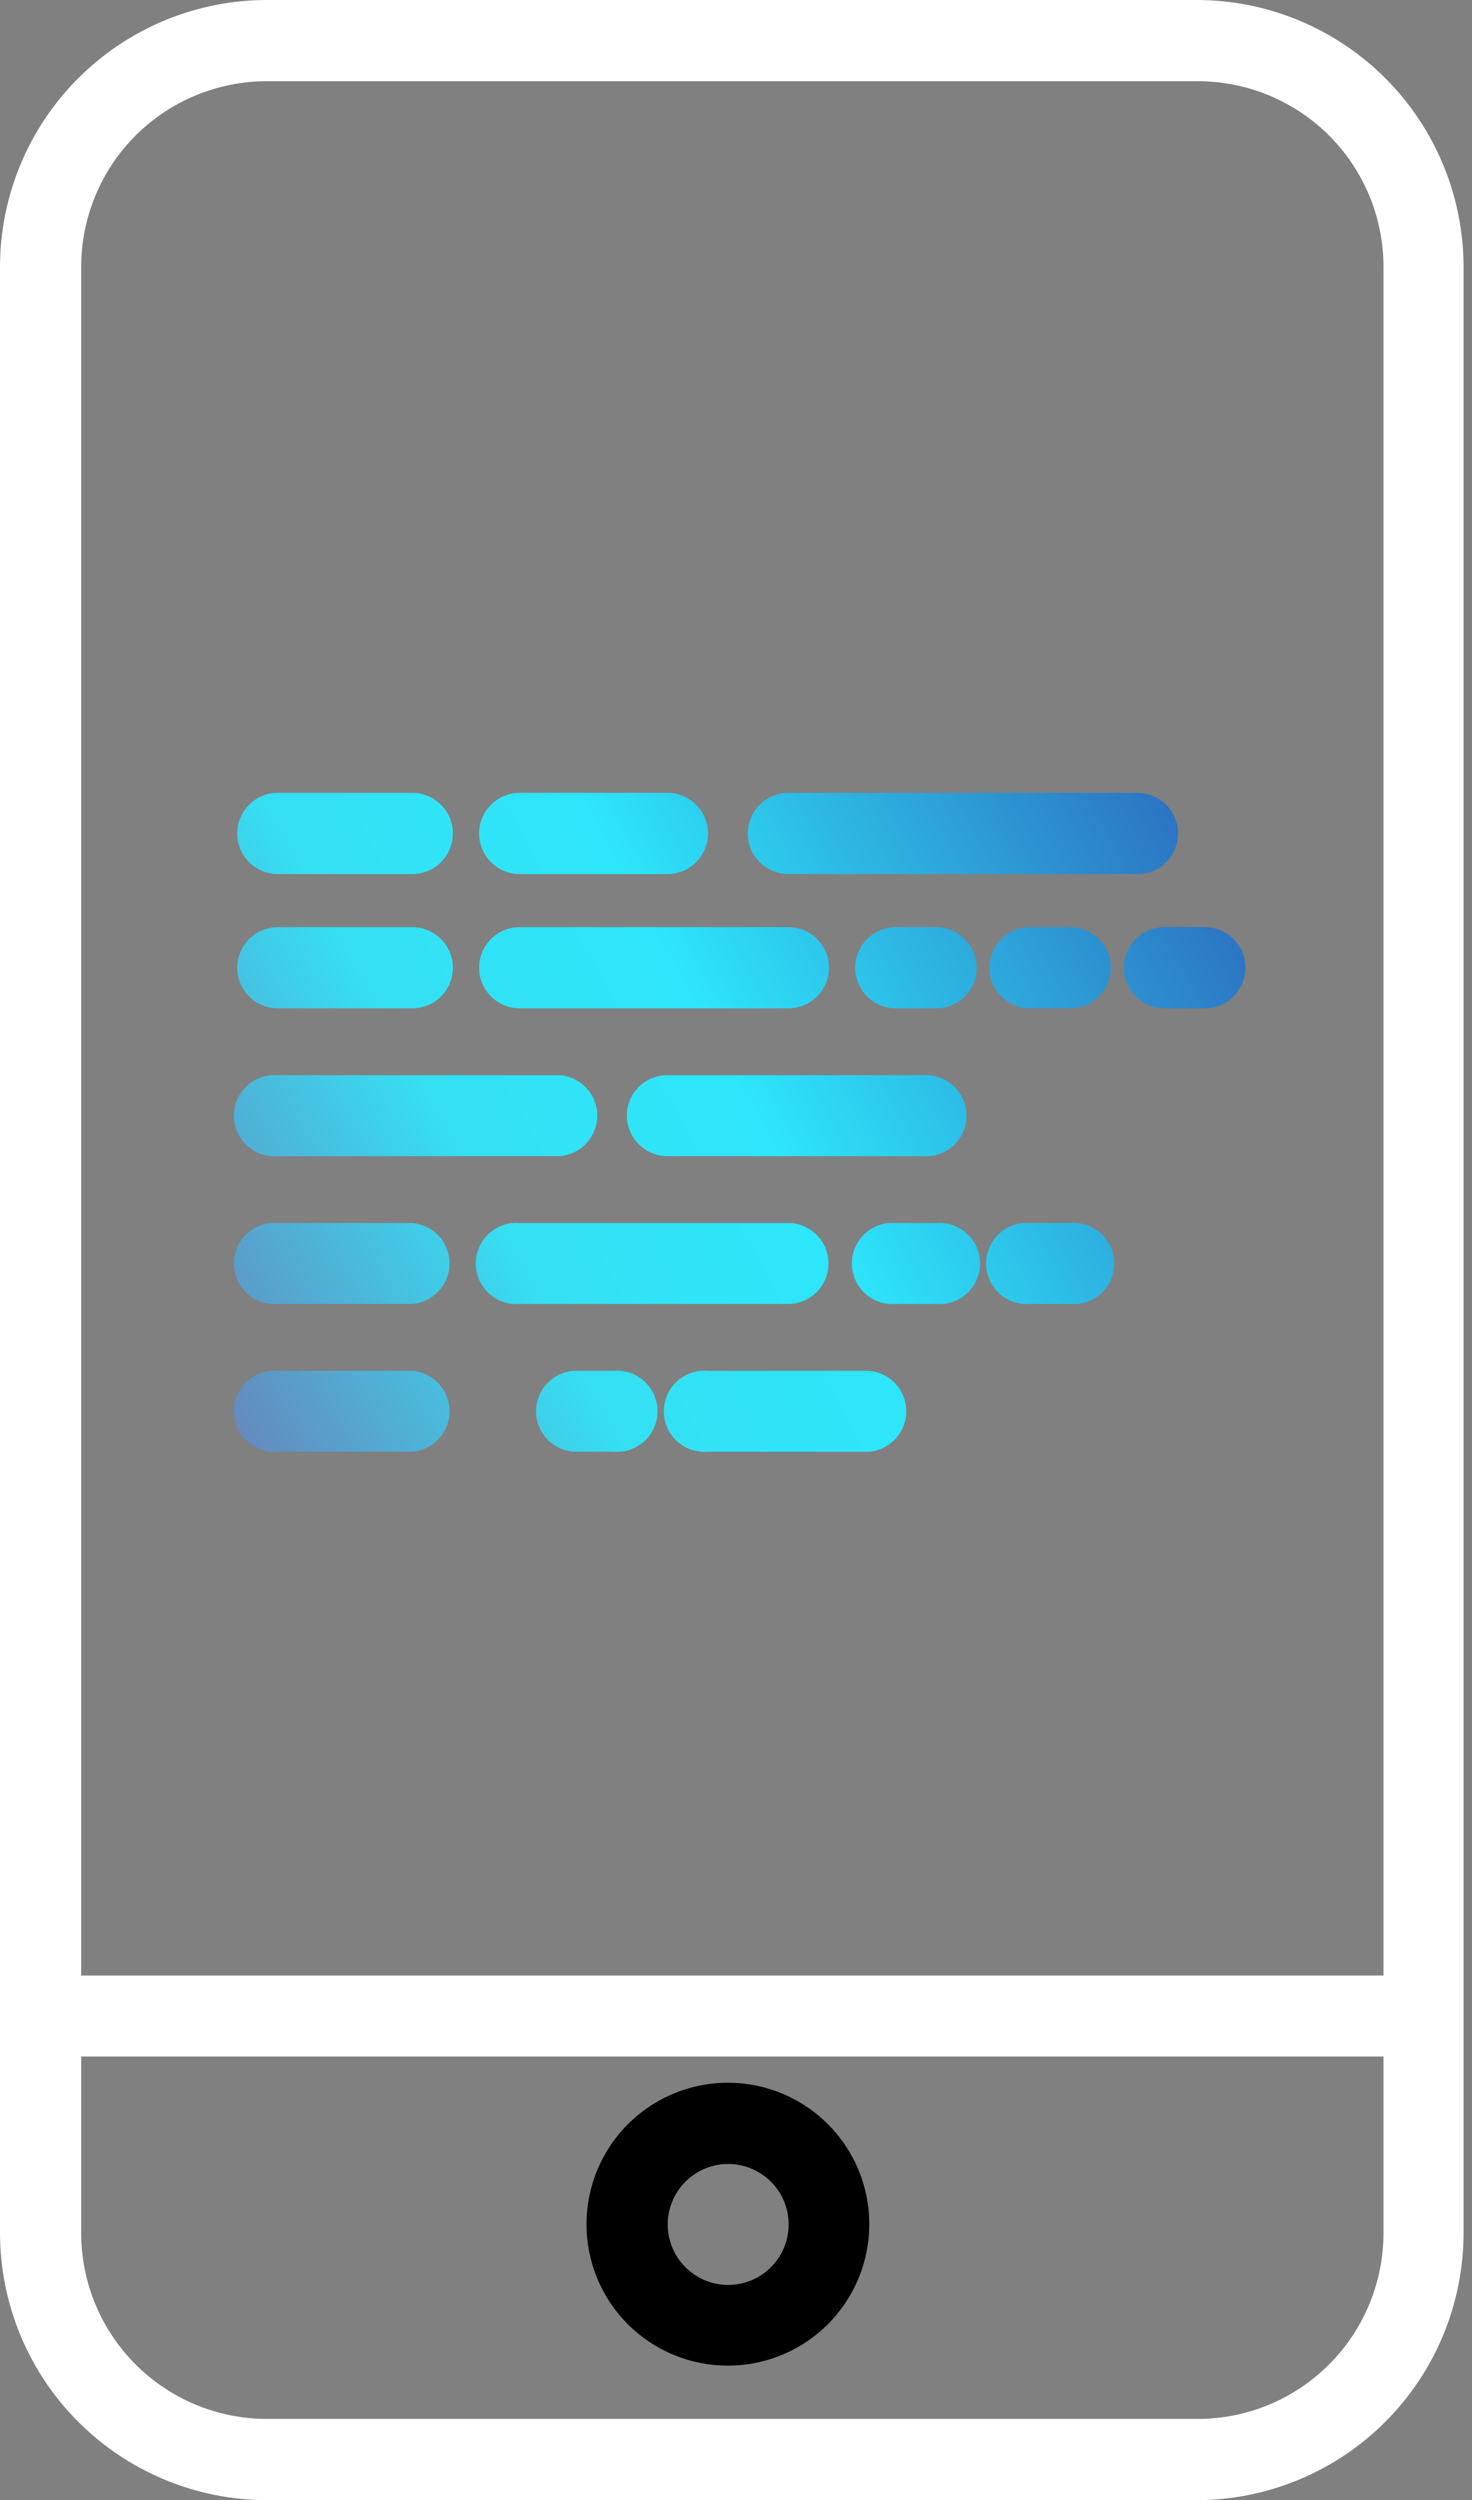 <svg width="53" height="90" viewBox="0 0 53 90" fill="none" xmlns="http://www.w3.org/2000/svg">
  <rect x="0" y="0" width="53" height="90" fill="#808080" stroke="none"/>
  <path d="M18.712 36.298H28.386C28.774 36.298 29.146 36.144 29.42 35.87C29.694 35.596 29.848 35.224 29.848 34.837C29.848 34.449 29.694 34.077 29.42 33.803C29.146 33.529 28.774 33.375 28.386 33.375H18.712C18.324 33.375 17.953 33.529 17.679 33.803C17.404 34.077 17.25 34.449 17.25 34.837C17.25 35.224 17.404 35.596 17.679 35.87C17.953 36.144 18.324 36.298 18.712 36.298Z" fill="url(#paint0_linear_4502_138)"/>
  <path d="M10.002 36.298H14.844C15.232 36.298 15.604 36.144 15.878 35.87C16.152 35.596 16.306 35.224 16.306 34.837C16.306 34.449 16.152 34.077 15.878 33.803C15.604 33.529 15.232 33.375 14.844 33.375H10.002C9.614 33.375 9.243 33.529 8.969 33.803C8.695 34.077 8.541 34.449 8.541 34.837C8.541 35.224 8.695 35.596 8.969 35.87C9.243 36.144 9.614 36.298 10.002 36.298Z" fill="url(#paint1_linear_4502_138)"/>
  <path d="M33.706 33.375H32.254C31.866 33.375 31.495 33.529 31.221 33.803C30.947 34.077 30.793 34.449 30.793 34.837C30.793 35.224 30.947 35.596 31.221 35.87C31.495 36.144 31.866 36.298 32.254 36.298H33.706C34.093 36.298 34.465 36.144 34.739 35.87C35.013 35.596 35.167 35.224 35.167 34.837C35.167 34.449 35.013 34.077 34.739 33.803C34.465 33.529 34.093 33.375 33.706 33.375Z" fill="url(#paint2_linear_4502_138)"/>
  <path d="M38.538 33.375H37.086C36.698 33.375 36.327 33.529 36.053 33.803C35.779 34.077 35.624 34.449 35.624 34.837C35.624 35.224 35.779 35.596 36.053 35.87C36.327 36.144 36.698 36.298 37.086 36.298H38.538C38.925 36.298 39.297 36.144 39.571 35.87C39.845 35.596 39.999 35.224 39.999 34.837C39.999 34.449 39.845 34.077 39.571 33.803C39.297 33.529 38.925 33.375 38.538 33.375Z" fill="url(#paint3_linear_4502_138)"/>
  <path d="M43.38 33.375H41.928C41.541 33.375 41.169 33.529 40.895 33.803C40.621 34.077 40.467 34.449 40.467 34.837C40.467 35.224 40.621 35.596 40.895 35.87C41.169 36.144 41.541 36.298 41.928 36.298H43.38C43.768 36.298 44.139 36.144 44.413 35.87C44.688 35.596 44.842 35.224 44.842 34.837C44.842 34.449 44.688 34.077 44.413 33.803C44.139 33.529 43.768 33.375 43.38 33.375Z" fill="url(#paint4_linear_4502_138)"/>
  <path d="M29.828 45.477C29.828 45.092 29.675 44.723 29.403 44.451C29.13 44.178 28.761 44.025 28.376 44.025H18.712C18.511 44.009 18.308 44.034 18.117 44.1C17.926 44.165 17.75 44.27 17.602 44.407C17.453 44.544 17.334 44.71 17.253 44.895C17.172 45.08 17.13 45.28 17.13 45.482C17.13 45.684 17.172 45.884 17.253 46.069C17.334 46.255 17.453 46.421 17.602 46.558C17.75 46.695 17.926 46.799 18.117 46.865C18.308 46.931 18.511 46.956 18.712 46.939H28.386C28.577 46.938 28.765 46.899 28.941 46.825C29.116 46.751 29.276 46.643 29.41 46.507C29.544 46.371 29.649 46.21 29.721 46.034C29.793 45.857 29.829 45.668 29.828 45.477Z" fill="url(#paint5_linear_4502_138)"/>
  <path d="M14.845 44.025H10.002C9.801 44.009 9.598 44.034 9.407 44.1C9.216 44.165 9.041 44.27 8.892 44.407C8.743 44.544 8.625 44.71 8.543 44.895C8.462 45.08 8.42 45.28 8.42 45.482C8.42 45.684 8.462 45.884 8.543 46.069C8.625 46.255 8.743 46.421 8.892 46.558C9.041 46.695 9.216 46.799 9.407 46.865C9.598 46.931 9.801 46.956 10.002 46.939H14.845C15.21 46.909 15.551 46.742 15.799 46.472C16.048 46.203 16.186 45.849 16.186 45.482C16.186 45.115 16.048 44.762 15.799 44.492C15.551 44.222 15.21 44.056 14.845 44.025Z" fill="url(#paint6_linear_4502_138)"/>
  <path d="M33.706 44.025H32.254C32.053 44.009 31.85 44.034 31.659 44.1C31.468 44.165 31.292 44.27 31.143 44.407C30.995 44.544 30.876 44.71 30.795 44.895C30.714 45.08 30.672 45.28 30.672 45.482C30.672 45.684 30.714 45.884 30.795 46.069C30.876 46.255 30.995 46.421 31.143 46.558C31.292 46.695 31.468 46.799 31.659 46.865C31.85 46.931 32.053 46.956 32.254 46.939H33.706C33.907 46.956 34.11 46.931 34.301 46.865C34.492 46.799 34.667 46.695 34.816 46.558C34.965 46.421 35.083 46.255 35.164 46.069C35.246 45.884 35.288 45.684 35.288 45.482C35.288 45.28 35.246 45.08 35.164 44.895C35.083 44.71 34.965 44.544 34.816 44.407C34.667 44.27 34.492 44.165 34.301 44.1C34.11 44.034 33.907 44.009 33.706 44.025Z" fill="url(#paint7_linear_4502_138)"/>
  <path d="M38.538 44.025H37.086C36.885 44.009 36.682 44.034 36.491 44.1C36.3 44.165 36.125 44.27 35.976 44.407C35.827 44.544 35.709 44.71 35.627 44.895C35.546 45.08 35.504 45.28 35.504 45.482C35.504 45.684 35.546 45.884 35.627 46.069C35.709 46.255 35.827 46.421 35.976 46.558C36.125 46.695 36.3 46.799 36.491 46.865C36.682 46.931 36.885 46.956 37.086 46.939H38.538C38.739 46.956 38.942 46.931 39.133 46.865C39.324 46.799 39.5 46.695 39.648 46.558C39.797 46.421 39.916 46.255 39.997 46.069C40.078 45.884 40.12 45.684 40.12 45.482C40.12 45.28 40.078 45.08 39.997 44.895C39.916 44.71 39.797 44.544 39.648 44.407C39.5 44.27 39.324 44.165 39.133 44.1C38.942 44.034 38.739 44.009 38.538 44.025Z" fill="url(#paint8_linear_4502_138)"/>
  <path d="M14.845 49.346H10.002C9.801 49.329 9.598 49.355 9.407 49.42C9.216 49.486 9.041 49.59 8.892 49.727C8.743 49.864 8.625 50.031 8.543 50.216C8.462 50.401 8.42 50.601 8.42 50.803C8.42 51.005 8.462 51.205 8.543 51.39C8.625 51.575 8.743 51.741 8.892 51.878C9.041 52.015 9.216 52.12 9.407 52.185C9.598 52.251 9.801 52.276 10.002 52.26H14.845C15.21 52.23 15.551 52.063 15.799 51.793C16.048 51.523 16.186 51.17 16.186 50.803C16.186 50.436 16.048 50.083 15.799 49.813C15.551 49.543 15.21 49.376 14.845 49.346Z" fill="url(#paint9_linear_4502_138)"/>
  <path d="M22.093 49.346H20.641C20.275 49.376 19.935 49.543 19.686 49.813C19.438 50.083 19.3 50.436 19.3 50.803C19.3 51.17 19.438 51.523 19.686 51.793C19.935 52.063 20.275 52.23 20.641 52.26H22.093C22.294 52.276 22.497 52.251 22.688 52.185C22.879 52.12 23.054 52.015 23.203 51.878C23.352 51.741 23.47 51.575 23.552 51.39C23.633 51.205 23.675 51.005 23.675 50.803C23.675 50.601 23.633 50.401 23.552 50.216C23.47 50.031 23.352 49.864 23.203 49.727C23.054 49.59 22.879 49.486 22.688 49.42C22.497 49.355 22.294 49.329 22.093 49.346Z" fill="url(#paint10_linear_4502_138)"/>
  <path d="M31.289 49.346H25.483C25.282 49.329 25.079 49.355 24.888 49.42C24.697 49.486 24.521 49.59 24.372 49.727C24.224 49.864 24.105 50.031 24.024 50.216C23.943 50.401 23.901 50.601 23.901 50.803C23.901 51.005 23.943 51.205 24.024 51.39C24.105 51.575 24.224 51.741 24.372 51.878C24.521 52.015 24.697 52.12 24.888 52.185C25.079 52.251 25.282 52.276 25.483 52.26H31.289C31.655 52.23 31.996 52.063 32.244 51.793C32.493 51.523 32.631 51.17 32.631 50.803C32.631 50.436 32.493 50.083 32.244 49.813C31.996 49.543 31.655 49.376 31.289 49.346Z" fill="url(#paint11_linear_4502_138)"/>
  <path d="M18.712 31.465H24.031C24.419 31.465 24.791 31.311 25.065 31.037C25.339 30.763 25.493 30.391 25.493 30.003C25.493 29.616 25.339 29.244 25.065 28.97C24.791 28.695 24.419 28.541 24.031 28.541H18.712C18.324 28.541 17.953 28.695 17.679 28.97C17.404 29.244 17.25 29.616 17.25 30.003C17.25 30.391 17.404 30.763 17.679 31.037C17.953 31.311 18.324 31.465 18.712 31.465Z" fill="url(#paint12_linear_4502_138)"/>
  <path d="M10.002 31.465H14.844C15.232 31.465 15.604 31.311 15.878 31.037C16.152 30.763 16.306 30.391 16.306 30.003C16.306 29.616 16.152 29.244 15.878 28.97C15.604 28.695 15.232 28.541 14.844 28.541H10.002C9.614 28.541 9.243 28.695 8.969 28.97C8.695 29.244 8.541 29.616 8.541 30.003C8.541 30.391 8.695 30.763 8.969 31.037C9.243 31.311 9.614 31.465 10.002 31.465Z" fill="url(#paint13_linear_4502_138)"/>
  <path d="M28.386 31.465H40.954C41.342 31.465 41.713 31.311 41.987 31.037C42.261 30.763 42.416 30.391 42.416 30.003C42.416 29.616 42.261 29.244 41.987 28.97C41.713 28.695 41.342 28.541 40.954 28.541H28.386C27.999 28.541 27.627 28.695 27.353 28.97C27.079 29.244 26.925 29.616 26.925 30.003C26.925 30.391 27.079 30.763 27.353 31.037C27.627 31.311 27.999 31.465 28.386 31.465Z" fill="url(#paint14_linear_4502_138)"/>
  <path d="M22.57 40.157C22.57 40.545 22.724 40.916 22.998 41.191C23.272 41.465 23.644 41.619 24.031 41.619H33.218C33.42 41.635 33.623 41.61 33.814 41.544C34.005 41.479 34.18 41.374 34.329 41.237C34.477 41.1 34.596 40.934 34.677 40.749C34.758 40.564 34.8 40.364 34.8 40.162C34.8 39.96 34.758 39.76 34.677 39.575C34.596 39.39 34.477 39.223 34.329 39.086C34.18 38.95 34.005 38.845 33.814 38.779C33.623 38.714 33.42 38.688 33.218 38.705H24.031C23.84 38.704 23.65 38.74 23.473 38.813C23.296 38.885 23.134 38.992 22.998 39.127C22.863 39.262 22.755 39.422 22.681 39.599C22.608 39.776 22.57 39.965 22.57 40.157Z" fill="url(#paint15_linear_4502_138)"/>
  <path d="M10.002 41.619H20.164C20.529 41.589 20.87 41.422 21.119 41.152C21.367 40.882 21.505 40.529 21.505 40.162C21.505 39.795 21.367 39.441 21.119 39.172C20.87 38.902 20.529 38.735 20.164 38.705H10.002C9.801 38.688 9.598 38.714 9.407 38.779C9.216 38.845 9.041 38.95 8.892 39.086C8.743 39.223 8.625 39.39 8.543 39.575C8.462 39.76 8.42 39.96 8.42 40.162C8.42 40.364 8.462 40.564 8.543 40.749C8.625 40.934 8.743 41.1 8.892 41.237C9.041 41.374 9.216 41.479 9.407 41.544C9.598 41.61 9.801 41.635 10.002 41.619Z" fill="url(#paint16_linear_4502_138)"/>
  <path d="M43.131 0H9.605C7.058 0.003 4.617 1.016 2.816 2.817C1.015 4.618 0.003 7.06 0 9.607L0 80.383C0.003 82.931 1.015 85.374 2.815 87.177C4.616 88.98 7.057 89.995 9.605 90H43.131C45.672 89.984 48.103 88.964 49.895 87.163C51.687 85.362 52.694 82.924 52.696 80.383V9.607C52.694 7.066 51.686 4.631 49.894 2.831C48.102 1.031 45.671 0.013 43.131 0ZM49.813 80.383C49.813 82.157 49.109 83.858 47.856 85.112C46.604 86.367 44.904 87.074 43.131 87.076H9.605C7.832 87.074 6.132 86.367 4.88 85.112C3.627 83.858 2.923 82.157 2.923 80.383V74.029H49.813V80.383ZM49.813 71.115H2.923V9.607C2.923 7.834 3.627 6.134 4.88 4.881C6.133 3.628 7.833 2.924 9.605 2.924H43.131C44.903 2.924 46.603 3.628 47.856 4.881C49.109 6.134 49.813 7.834 49.813 9.607V71.115Z" fill="white"/>
  <path d="M26.209 85.157C27.216 85.157 28.201 84.858 29.038 84.298C29.875 83.738 30.528 82.942 30.913 82.011C31.298 81.081 31.398 80.056 31.201 79.068C31.004 78.08 30.518 77.173 29.805 76.461C29.092 75.75 28.184 75.266 27.196 75.07C26.208 74.875 25.184 74.977 24.254 75.364C23.324 75.751 22.529 76.405 21.971 77.244C21.413 78.082 21.116 79.068 21.118 80.075C21.118 80.743 21.25 81.405 21.506 82.022C21.762 82.639 22.137 83.2 22.61 83.672C23.083 84.144 23.644 84.518 24.262 84.773C24.879 85.028 25.541 85.158 26.209 85.157ZM26.209 77.897C26.64 77.895 27.062 78.021 27.421 78.26C27.781 78.498 28.061 78.837 28.228 79.235C28.394 79.633 28.439 80.071 28.356 80.494C28.273 80.917 28.066 81.306 27.762 81.612C27.458 81.917 27.07 82.126 26.647 82.21C26.225 82.295 25.786 82.253 25.388 82.088C24.989 81.924 24.649 81.644 24.409 81.286C24.169 80.928 24.041 80.506 24.041 80.075C24.041 79.499 24.269 78.947 24.676 78.539C25.082 78.13 25.633 77.9 26.209 77.897Z" fill="black"/>
  <defs>
    <linearGradient id="paint0_linear_4502_138" x1="-12.041" y1="54.617" x2="49.242" y2="20.577" gradientUnits="userSpaceOnUse">
      <stop offset="0.05" stop-color="#A41779"/>
      <stop offset="0.45" stop-color="#35E0F3"/>
      <stop offset="0.59" stop-color="#2DE6FB"/>
      <stop offset="1" stop-color="#2C34A2"/>
    </linearGradient>
    <linearGradient id="paint1_linear_4502_138" x1="-14.666" y1="49.893" x2="46.617" y2="15.853" gradientUnits="userSpaceOnUse">
      <stop offset="0.05" stop-color="#A41779"/>
      <stop offset="0.45" stop-color="#35E0F3"/>
      <stop offset="0.59" stop-color="#2DE6FB"/>
      <stop offset="1" stop-color="#2C34A2"/>
    </linearGradient>
    <linearGradient id="paint2_linear_4502_138" x1="-9.813" y1="58.614" x2="51.459" y2="24.584" gradientUnits="userSpaceOnUse">
      <stop offset="0.05" stop-color="#A41779"/>
      <stop offset="0.45" stop-color="#35E0F3"/>
      <stop offset="0.59" stop-color="#2DE6FB"/>
      <stop offset="1" stop-color="#2C34A2"/>
    </linearGradient>
    <linearGradient id="paint3_linear_4502_138" x1="-8.67" y1="60.673" x2="52.603" y2="26.633" gradientUnits="userSpaceOnUse">
      <stop offset="0.05" stop-color="#A41779"/>
      <stop offset="0.45" stop-color="#35E0F3"/>
      <stop offset="0.59" stop-color="#2DE6FB"/>
      <stop offset="1" stop-color="#2C34A2"/>
    </linearGradient>
    <linearGradient id="paint4_linear_4502_138" x1="-7.536" y1="62.722" x2="53.746" y2="28.692" gradientUnits="userSpaceOnUse">
      <stop offset="0.05" stop-color="#A41779"/>
      <stop offset="0.45" stop-color="#35E0F3"/>
      <stop offset="0.59" stop-color="#2DE6FB"/>
      <stop offset="1" stop-color="#2C34A2"/>
    </linearGradient>
    <linearGradient id="paint5_linear_4502_138" x1="-7.517" y1="62.741" x2="53.756" y2="28.711" gradientUnits="userSpaceOnUse">
      <stop offset="0.05" stop-color="#A41779"/>
      <stop offset="0.45" stop-color="#35E0F3"/>
      <stop offset="0.59" stop-color="#2DE6FB"/>
      <stop offset="1" stop-color="#2C34A2"/>
    </linearGradient>
    <linearGradient id="paint6_linear_4502_138" x1="-10.141" y1="58.018" x2="51.131" y2="23.988" gradientUnits="userSpaceOnUse">
      <stop offset="0.05" stop-color="#A41779"/>
      <stop offset="0.45" stop-color="#35E0F3"/>
      <stop offset="0.59" stop-color="#2DE6FB"/>
      <stop offset="1" stop-color="#2C34A2"/>
    </linearGradient>
    <linearGradient id="paint7_linear_4502_138" x1="-5.3" y1="66.749" x2="55.983" y2="32.709" gradientUnits="userSpaceOnUse">
      <stop offset="0.05" stop-color="#A41779"/>
      <stop offset="0.45" stop-color="#35E0F3"/>
      <stop offset="0.59" stop-color="#2DE6FB"/>
      <stop offset="1" stop-color="#2C34A2"/>
    </linearGradient>
    <linearGradient id="paint8_linear_4502_138" x1="-4.156" y1="68.808" x2="57.117" y2="34.768" gradientUnits="userSpaceOnUse">
      <stop offset="0.05" stop-color="#A41779"/>
      <stop offset="0.45" stop-color="#35E0F3"/>
      <stop offset="0.59" stop-color="#2DE6FB"/>
      <stop offset="1" stop-color="#2C34A2"/>
    </linearGradient>
    <linearGradient id="paint9_linear_4502_138" x1="-7.884" y1="62.085" x2="53.388" y2="28.055" gradientUnits="userSpaceOnUse">
      <stop offset="0.05" stop-color="#A41779"/>
      <stop offset="0.45" stop-color="#35E0F3"/>
      <stop offset="0.59" stop-color="#2DE6FB"/>
      <stop offset="1" stop-color="#2C34A2"/>
    </linearGradient>
    <linearGradient id="paint10_linear_4502_138" x1="-5.777" y1="65.884" x2="55.506" y2="31.854" gradientUnits="userSpaceOnUse">
      <stop offset="0.05" stop-color="#A41779"/>
      <stop offset="0.45" stop-color="#35E0F3"/>
      <stop offset="0.59" stop-color="#2DE6FB"/>
      <stop offset="1" stop-color="#2C34A2"/>
    </linearGradient>
    <linearGradient id="paint11_linear_4502_138" x1="-4.126" y1="68.868" x2="57.156" y2="34.828" gradientUnits="userSpaceOnUse">
      <stop offset="0.05" stop-color="#A41779"/>
      <stop offset="0.45" stop-color="#35E0F3"/>
      <stop offset="0.59" stop-color="#2DE6FB"/>
      <stop offset="1" stop-color="#2C34A2"/>
    </linearGradient>
    <linearGradient id="paint12_linear_4502_138" x1="-14.606" y1="49.992" x2="46.677" y2="15.952" gradientUnits="userSpaceOnUse">
      <stop offset="0.05" stop-color="#A41779"/>
      <stop offset="0.45" stop-color="#35E0F3"/>
      <stop offset="0.59" stop-color="#2DE6FB"/>
      <stop offset="1" stop-color="#2C34A2"/>
    </linearGradient>
    <linearGradient id="paint13_linear_4502_138" x1="-16.714" y1="46.193" x2="44.559" y2="12.153" gradientUnits="userSpaceOnUse">
      <stop offset="0.05" stop-color="#A41779"/>
      <stop offset="0.45" stop-color="#35E0F3"/>
      <stop offset="0.59" stop-color="#2DE6FB"/>
      <stop offset="1" stop-color="#2C34A2"/>
    </linearGradient>
    <linearGradient id="paint14_linear_4502_138" x1="-11.464" y1="55.641" x2="49.809" y2="21.601" gradientUnits="userSpaceOnUse">
      <stop offset="0.05" stop-color="#A41779"/>
      <stop offset="0.45" stop-color="#35E0F3"/>
      <stop offset="0.59" stop-color="#2DE6FB"/>
      <stop offset="1" stop-color="#2C34A2"/>
    </linearGradient>
    <linearGradient id="paint15_linear_4502_138" x1="-8.581" y1="60.832" x2="52.692" y2="26.802" gradientUnits="userSpaceOnUse">
      <stop offset="0.05" stop-color="#A41779"/>
      <stop offset="0.45" stop-color="#35E0F3"/>
      <stop offset="0.59" stop-color="#2DE6FB"/>
      <stop offset="1" stop-color="#2C34A2"/>
    </linearGradient>
    <linearGradient id="paint16_linear_4502_138" x1="-11.772" y1="55.084" x2="49.501" y2="21.044" gradientUnits="userSpaceOnUse">
      <stop offset="0.05" stop-color="#A41779"/>
      <stop offset="0.45" stop-color="#35E0F3"/>
      <stop offset="0.59" stop-color="#2DE6FB"/>
      <stop offset="1" stop-color="#2C34A2"/>
    </linearGradient>
  </defs>
</svg>

